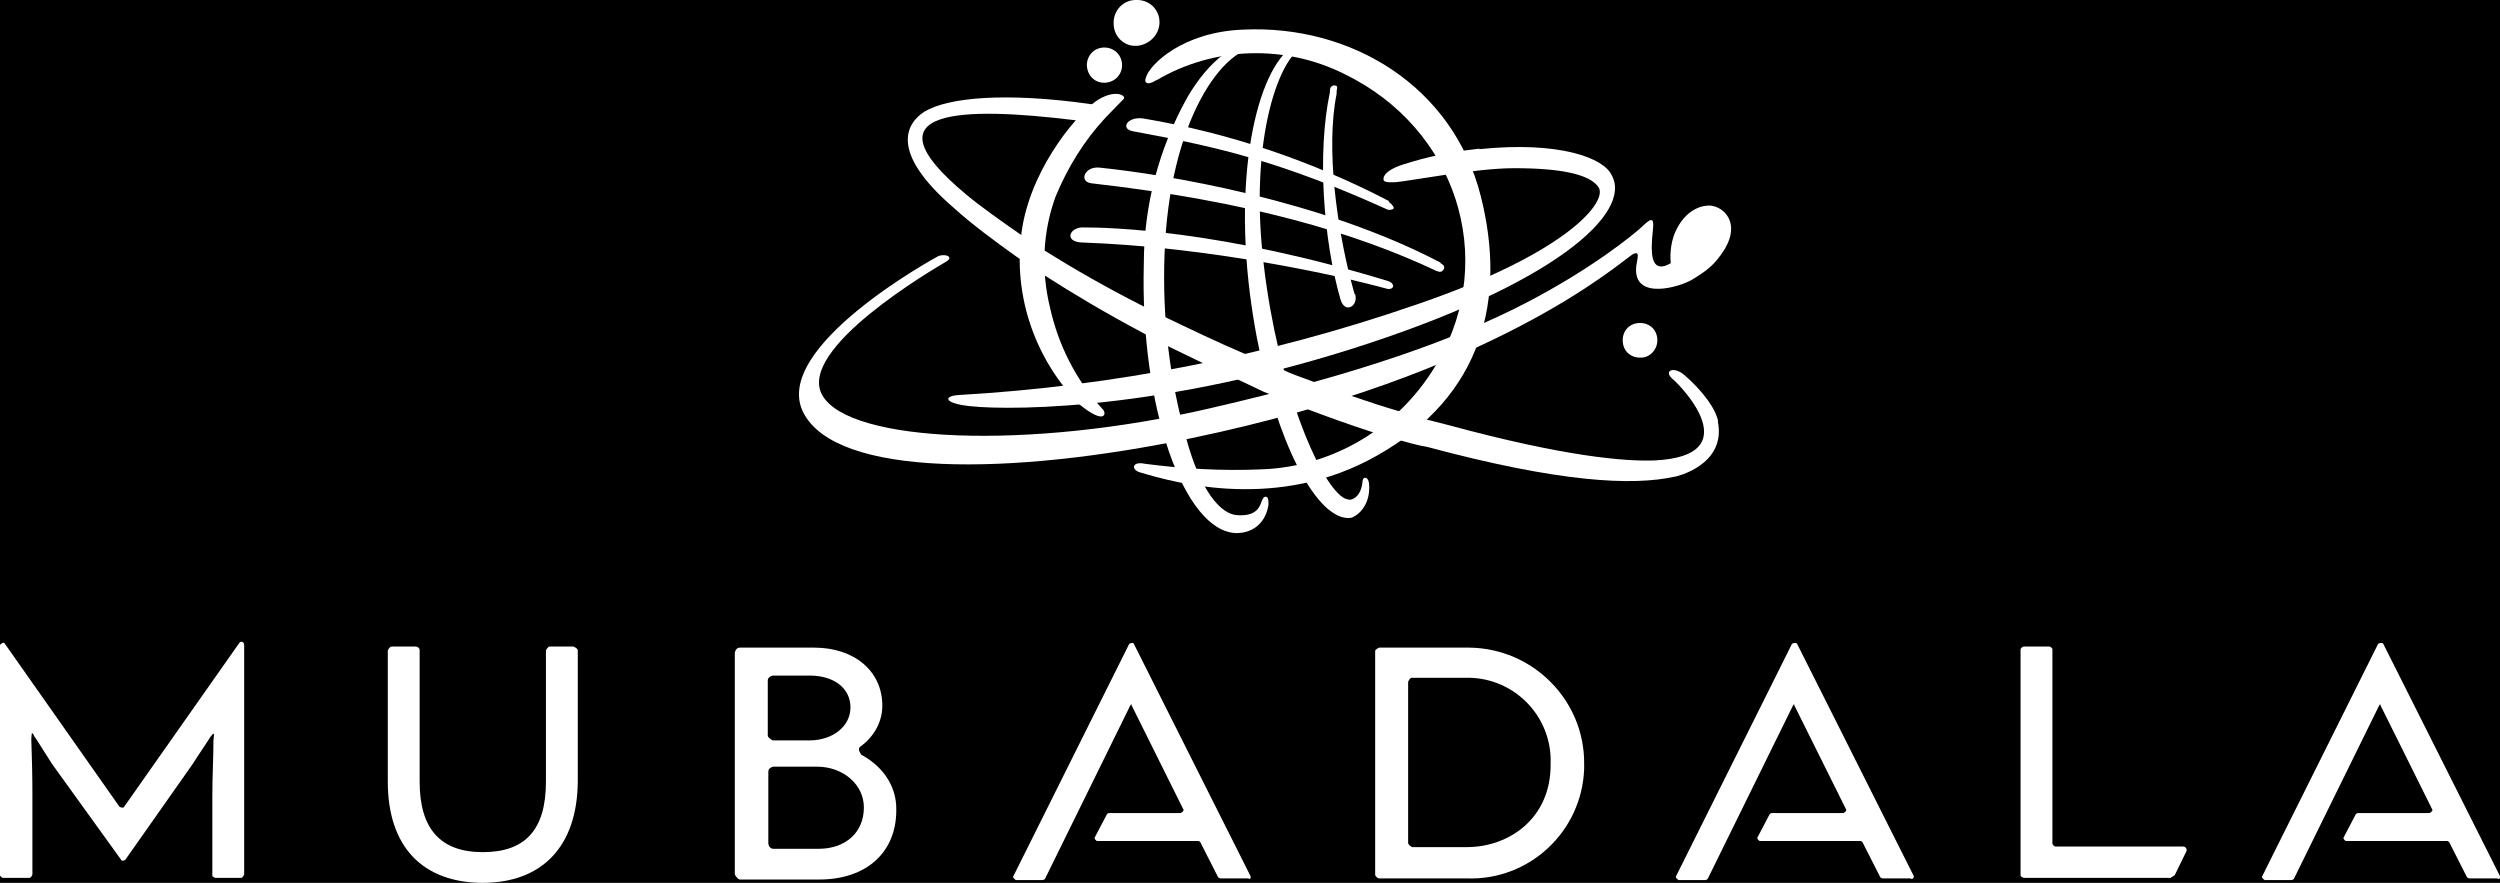 <?xml version="1.0" encoding="UTF-8"?>
<svg id="Layer_1" data-name="Layer 1" xmlns="http://www.w3.org/2000/svg" version="1.1" viewBox="0 0 44.74 15.8">
  <defs>
    <style>
      .cls-1 {
        fill: #000;
      }

      .cls-1, .cls-2 {
        stroke-width: 0px;
      }

      .cls-2 {
        fill: #fff;
      }
    </style>
  </defs>
  <rect class="cls-1" x="-93.04" y="-62.21" width="192.57" height="314.88"/>
  <g>
    <g>
      <path class="cls-2" d="M29.28,4.79c-.04.59.78.35,1.01.21.26-.16.4-.26.58-.55.27-.46-.01-.74-.25-.77-.12-.01-.41.03-.61.41-.1.19-.13.42-.11.62-.34.2-.34-.16-.34-.3,0-.08.01-.2.02-.29.03-.27-.05-.2-.22-.04-.11.1-.85.72-2.07,1.35-1.22.63-2.95,1.26-5.65,1.88-3.25.75-6.43.61-6.92-.23-.49-.83,2.03-2.29,2.2-2.39.18-.1-.03-.16-.14-.1,0,0-3.01,1.63-2.4,2.8.6,1.15,3.69,1.13,6.95.45,5.42-1.13,7.64-3.13,7.89-3.29.14-.07.08.07.06.23Z"/>
      <path class="cls-2" d="M26.48,2.66c-.74.08-1.16.22-1.36.28-.22.07-.35.16-.36.25-.01.06.03.08.22.07.25-.02,1.42-.25,2.12-.25.84,0,1.34.11,1.5.33.2.25-.54,1.19-3.28,2.12-2.64.91-5.38,1.45-8.17,1.61-.2.01-.3.11.07.18.55.1,3.31.15,6.95-1,3.64-1.15,5.06-2.44,4.67-3.12-.14-.3-.93-.61-2.37-.46h0Z"/>
      <path class="cls-2" d="M20.69,1.44c1.03-.61,2.31-.65,3.38-.11,1.99.97,2.73,3.28,1.67,5.13-.65,1.15-1.85,1.9-3.18,1.94-.69.03-1.38-.01-2.07-.1-.23-.05-.25.1-.1.15.66.2,2.49.7,4.24-.29,1.92-1.07,2.33-2.83,1.87-4.65-.5-1.98-2.33-3.07-4.25-2.98-1.08.04-1.67.62-1.74.85-.05.12.04.15.19.05h0ZM19.78,2.11l.33-.34c.05-.05-.13-.18-.45.01-.32.19-1.16,1.14-1.36,2.26-.2,1.16.19,2.36,1.02,3.2.47.38.49.15.41.08-.47-.51-.79-1.14-.94-1.82-.16-.66-.13-1.35.1-1.98.22-.53.51-1,.89-1.41Z"/>
      <path class="cls-2" d="M24.86,3.6c-1.38-.72-2.86-1.22-4.4-1.48-.29-.04-.42.19-.18.23,1.58.29,2.69.56,4.55,1.4.02.01.09.01.11-.02.01-.02-.02-.07-.09-.12h0ZM25.78,4.7c-2.13-1.12-4.92-1.58-6.1-1.7-.27-.03-.38.25-.15.28,2.82.32,4.74.89,6.18,1.57.03.01.08.03.11-.01.04-.04.04-.09-.04-.13h0ZM19.37,4.34c2.28.08,4.59.59,5.46.83.05.01.09-.01.1-.04s-.02-.08-.09-.1c-3-.92-5.01-.96-5.45-.96-.25-.01-.36.26-.02.27h0Z"/>
      <path class="cls-2" d="M22.54.83l.1-.04v-.09h-.02c-.48,0-.98.37-1.37,1.04-.51.91-.78,1.94-.78,2.98-.07,2.57.72,4.79,1.65,4.82h.01c.25,0,.51-.14.57-.5,0-.03.01-.14-.04-.15s-.07.05-.1.13c-.07.18-.24.21-.41.2-.31-.01-.67-.45-.92-1.37-.3-1.06-.43-2.16-.39-3.28.08-2.42,1.06-3.76,1.71-3.73Z"/>
      <path class="cls-2" d="M24.5,8.65s-.01-.1-.07-.1c-.04,0-.05.06-.05.1-.02.15-.09.26-.2.29-.03.01-.11-.01-.15-.04-.45-.31-1.16-2.04-1.41-4.13-.29-2.33.31-3.82.72-3.93l.07-.05v-.03s-.05.02-.08.03h-.05v-.03c-.69.21-1.22,2.07-.91,4.51.27,2.08.93,3.55,1.49,3.91.09.06.18.09.27.09.02,0,.05,0,.07-.01.18-.08.33-.3.3-.61Z"/>
      <path class="cls-2" d="M24.24,5.26l-.08-.3c-.22-.88-.44-2.28-.24-3.28v-.05c.02-.07.01-.1-.03-.1-.05-.01-.09.03-.09.09v.03c-.23,1.08-.12,2.64.19,3.71.08.27.33.11.26-.1ZM20.08,1.15c-.01-.18-.15-.3-.32-.3h-.01c-.18.01-.3.15-.3.32h0c.01.19.15.32.33.31.18-.01.31-.16.3-.33ZM29.66,6.09c0-.18-.13-.31-.31-.31s-.31.13-.31.31.13.31.31.31h0c.16.01.31-.13.31-.31ZM20.75.38c-.01-.23-.2-.39-.42-.38h-.02c-.23.01-.39.21-.38.42v.02c.01.22.19.39.4.38h.03c.23-.03.4-.22.39-.44Z"/>
      <path class="cls-2" d="M30.75,7.55c-.04-.23-.28-.56-.62-.85-.19-.15-.36-.06-.2.08.18.15,1.35,1.38-.32,1.46-.54.02-1.61-.07-3.68-.63l-.39-.1-.5-.15c-.55-.16-1.08-.35-1.62-.56-.14-.05-.31-.11-.48-.19-.02-.01-.05-.02-.07-.03-.14-.05-.29-.1-.42-.18-.05-.02-.12-.04-.18-.07-.47-.2-.97-.44-1.45-.67-.14-.07-.29-.14-.42-.21-.59-.3-1.17-.63-1.73-.98-.14-.1-.3-.19-.43-.29-.29-.2-.7-.49-.95-.7-1.88-1.56-.03-1.57,1.94-1.33.13.01.27.03.39.06l.19-.3-.31-.05c-1.5-.21-2.53-.12-2.96.14-.29.19-.67.69.54,1.73.31.28.7.57,1.12.87.15.1.32.21.48.32.53.34,1.12.69,1.76,1.03l.43.23.62.3.64.3.44.21s.03.01.04.02c.13.05.27.1.39.16.13.05.27.11.39.15.37.14.76.28,1.13.4.16.05.33.11.5.15.18.05.35.1.53.13,2.35.63,3.66.7,4.42.53h.01s.93-.2.76-1Z"/>
    </g>
    <path class="cls-2" d="M4.33,15.71h-.48s-.05-.02-.05-.04h0v-1.41c0-.38.02-.71.02-1.01,0-.03.02-.12,0-.12s-.04.05-.05.05c-.08.13-.24.36-.32.49l-1.21,1.72s-.06.03-.07,0l-1.24-1.72c-.08-.12-.23-.37-.32-.5q-.02-.05-.04-.05s-.01.08-.01.11c.01.3.02.61.02,1v1.42s-.02.06-.05.06H.05s-.05-.02-.05-.05h0v-4.12s.06-.06.08-.03l2.06,2.93s.07.03.08,0l2.06-2.93c.03-.05.09-.02.09.03v4.11s-.03.06-.05.06Z"/>
    <path class="cls-2" d="M8.65,15.8c-1.09,0-1.71-.65-1.71-1.81v-2.35s.03-.07.07-.07h.42c.05,0,.08.03.08.07v2.35c0,.84.37,1.26,1.13,1.26s1.13-.4,1.13-1.26v-2.35s.03-.07.07-.07h.42s.08.03.08.07v2.35c-.01,1.15-.63,1.81-1.71,1.81Z"/>
    <path class="cls-2" d="M15.41,13.5s-.06-.08-.03-.12c.01-.01.01-.02.02-.02.22-.16.39-.42.39-.73,0-.62-.5-1.04-1.22-1.04h-1.33c-.05,0-.08.04-.09.09v3.97s.05.09.09.09h1.42c.84,0,1.38-.48,1.38-1.24.01-.49-.31-.83-.64-1ZM13.74,12.18c0-.05.04-.08.09-.09h.66c.44,0,.73.23.73.57s-.32.59-.73.59h-.66s-.08-.04-.09-.08v-.98ZM14.65,15.19h-.81c-.05,0-.08-.04-.09-.09v-1.29c0-.05.04-.08.09-.09h.78c.47,0,.84.32.84.73,0,.45-.33.74-.81.74Z"/>
    <path class="cls-2" d="M26.28,11.59s-.05,0-.07,0h-1.53s-.07.03-.07.06v4.01s.03.06.07.06h1.57c1.12.04,2.06-.84,2.1-1.96v-.09c.01-1.14-.92-2.07-2.06-2.08ZM27.75,13.67c.01.98-.75,1.49-1.5,1.49h-.98s-.06-.03-.07-.07v-2.89s.03-.07.06-.07h.95c.82-.03,1.51.61,1.54,1.43v.11Z"/>
    <path class="cls-2" d="M38.86,15.71h-2.64s-.05-.01-.06-.04v-4.05s.02-.05.06-.05h.46s.05.02.05.05v3.48s.02.05.06.05h2.28c.05,0,.07.05.06.08l-.21.43s-.05.04-.07.04Z"/>
    <path class="cls-2" d="M22.34,15.72h-.5s-.03-.01-.04-.02l-.32-.63s-.02-.02-.04-.02h-1.81s-.05-.03-.04-.06l.22-.42s.02-.02.04-.02h1.28s.06-.03.05-.06l-.93-1.87v-.02l-.02.02-1.53,3.11s-.02.02-.05.02h-.47s-.05-.03-.05-.06l2.08-4.17s.07-.03.08,0l2.09,4.16s.01.05-.02.05Z"/>
    <path class="cls-2" d="M34.19,15.72h-.5s-.03-.01-.04-.02l-.32-.63s-.02-.02-.04-.02h-1.8s-.05-.03-.04-.06l.22-.42s.02-.02.04-.02h1.28s.06-.03.05-.06l-.93-1.87v-.02l-.02.02-1.53,3.11s-.02.02-.05.02h-.47s-.05-.03-.05-.06l2.08-4.17s.07-.03.09,0l2.09,4.16s0,.05-.04.05h0Z"/>
    <path class="cls-2" d="M44.69,15.72h-.5s-.03-.01-.04-.02l-.32-.63s-.02-.02-.04-.02h-1.81s-.05-.03-.04-.06l.22-.42s.02-.02.04-.02h1.28s.06-.03.05-.06l-.93-1.87v-.02l-.02.02-1.53,3.11s-.02.02-.05.02h-.47s-.05-.03-.05-.06l2.08-4.17s.07-.03.09,0l2.09,4.16s.01.05-.03.05h0Z"/>
  </g>
</svg>